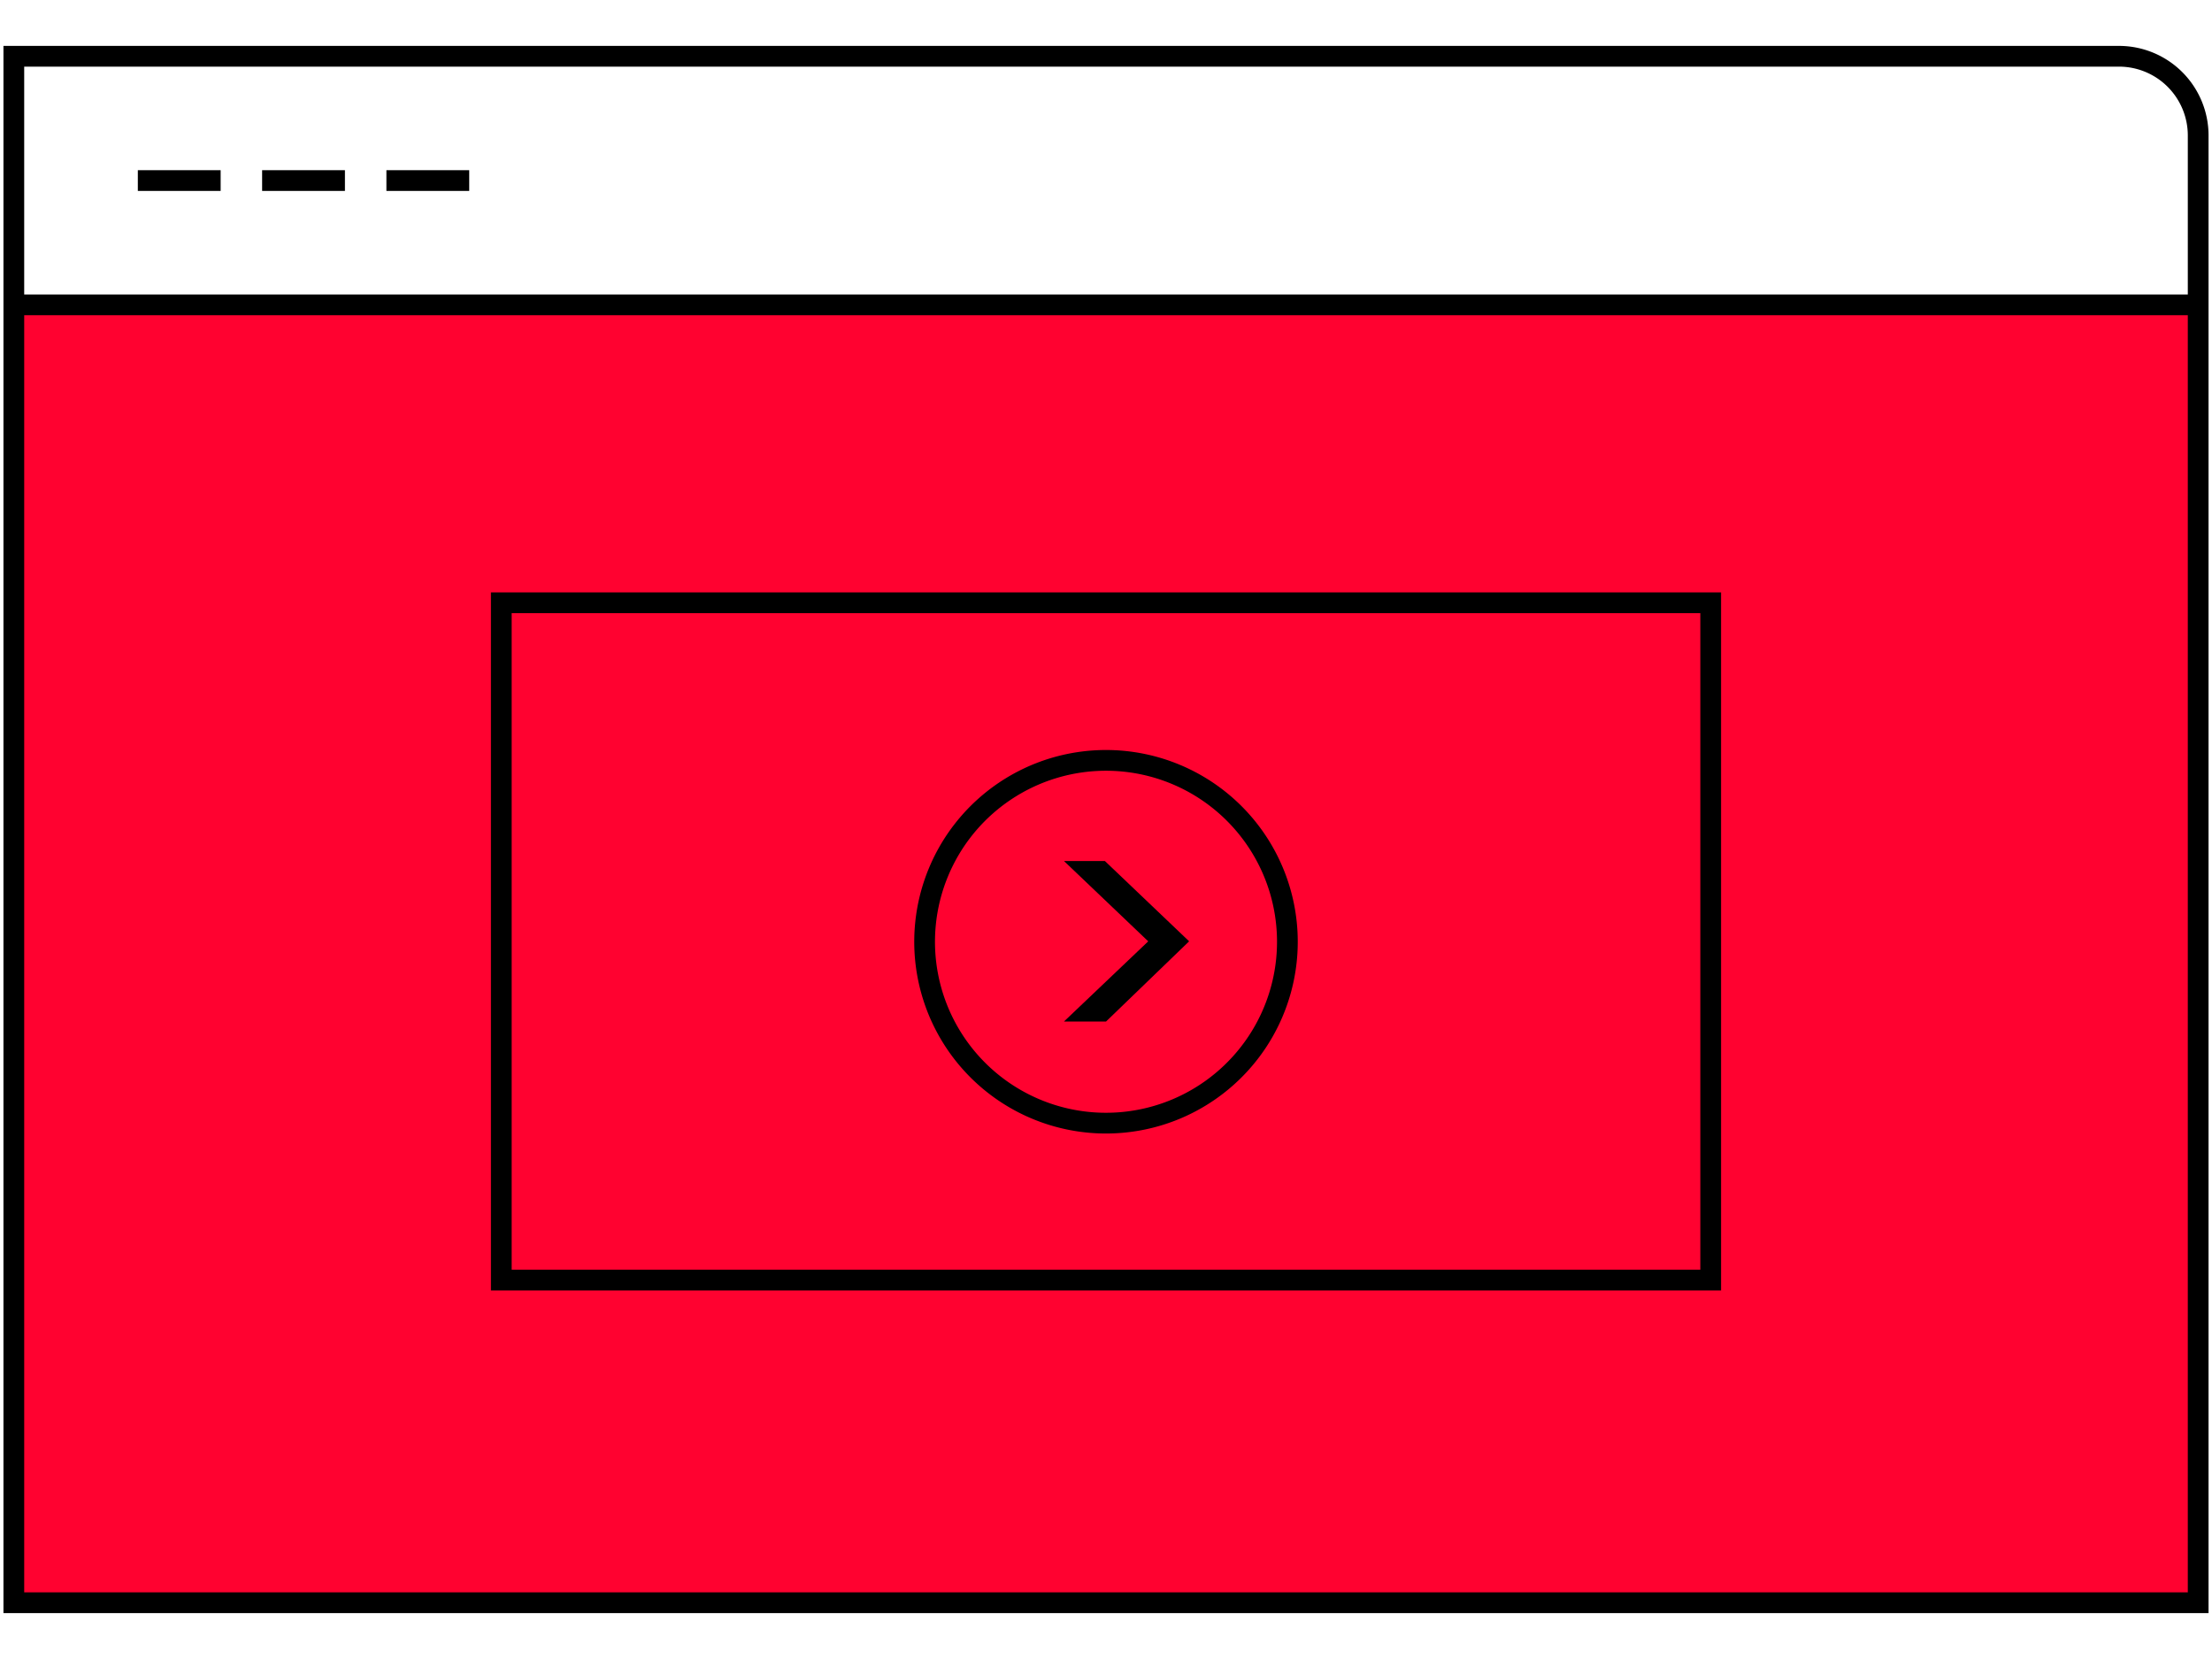 <?xml version="1.0" encoding="utf-8"?><svg xmlns="http://www.w3.org/2000/svg" id="Ebene_1" data-name="Ebene 1" viewBox="0 0 160 120"><defs><style>.cls-1,.cls-3{fill:#ff0230;}.cls-2{fill:none;}.cls-2,.cls-3,.cls-4{stroke:#000;stroke-miterlimit:10;}.cls-2,.cls-3{stroke-width:1.5px;}</style></defs><title>Icon_Werbeprodukt_Digital_Video_Wrap</title><rect class="cls-1" x="0.98" y="22.05" width="158.05" height="93.89"/><line class="cls-2" x1="0.98" y1="22.05" x2="159.02" y2="22.05"/><line class="cls-2" x1="9.97" y1="13.06" x2="15.96" y2="13.06"/><line class="cls-2" x1="18.96" y1="13.06" x2="24.95" y2="13.06"/><line class="cls-2" x1="27.95" y1="13.06" x2="33.94" y2="13.06"/><path class="cls-2" d="M1,4.07V115.93H159V9.8a5.73,5.73,0,0,0-5.73-5.73Z"/><rect class="cls-3" x="55.51" y="24.35" width="48.99" height="87.48" transform="translate(148.09 -11.91) rotate(90)"/><polygon class="cls-4" points="79.72 62.78 78.21 62.78 83.78 68.09 78.21 73.39 79.8 73.39 85.29 68.09 79.72 62.78"/><path class="cls-2" d="M93.12,68.09A13.12,13.12,0,1,1,80,55,13.12,13.12,0,0,1,93.12,68.09Z"/></svg>